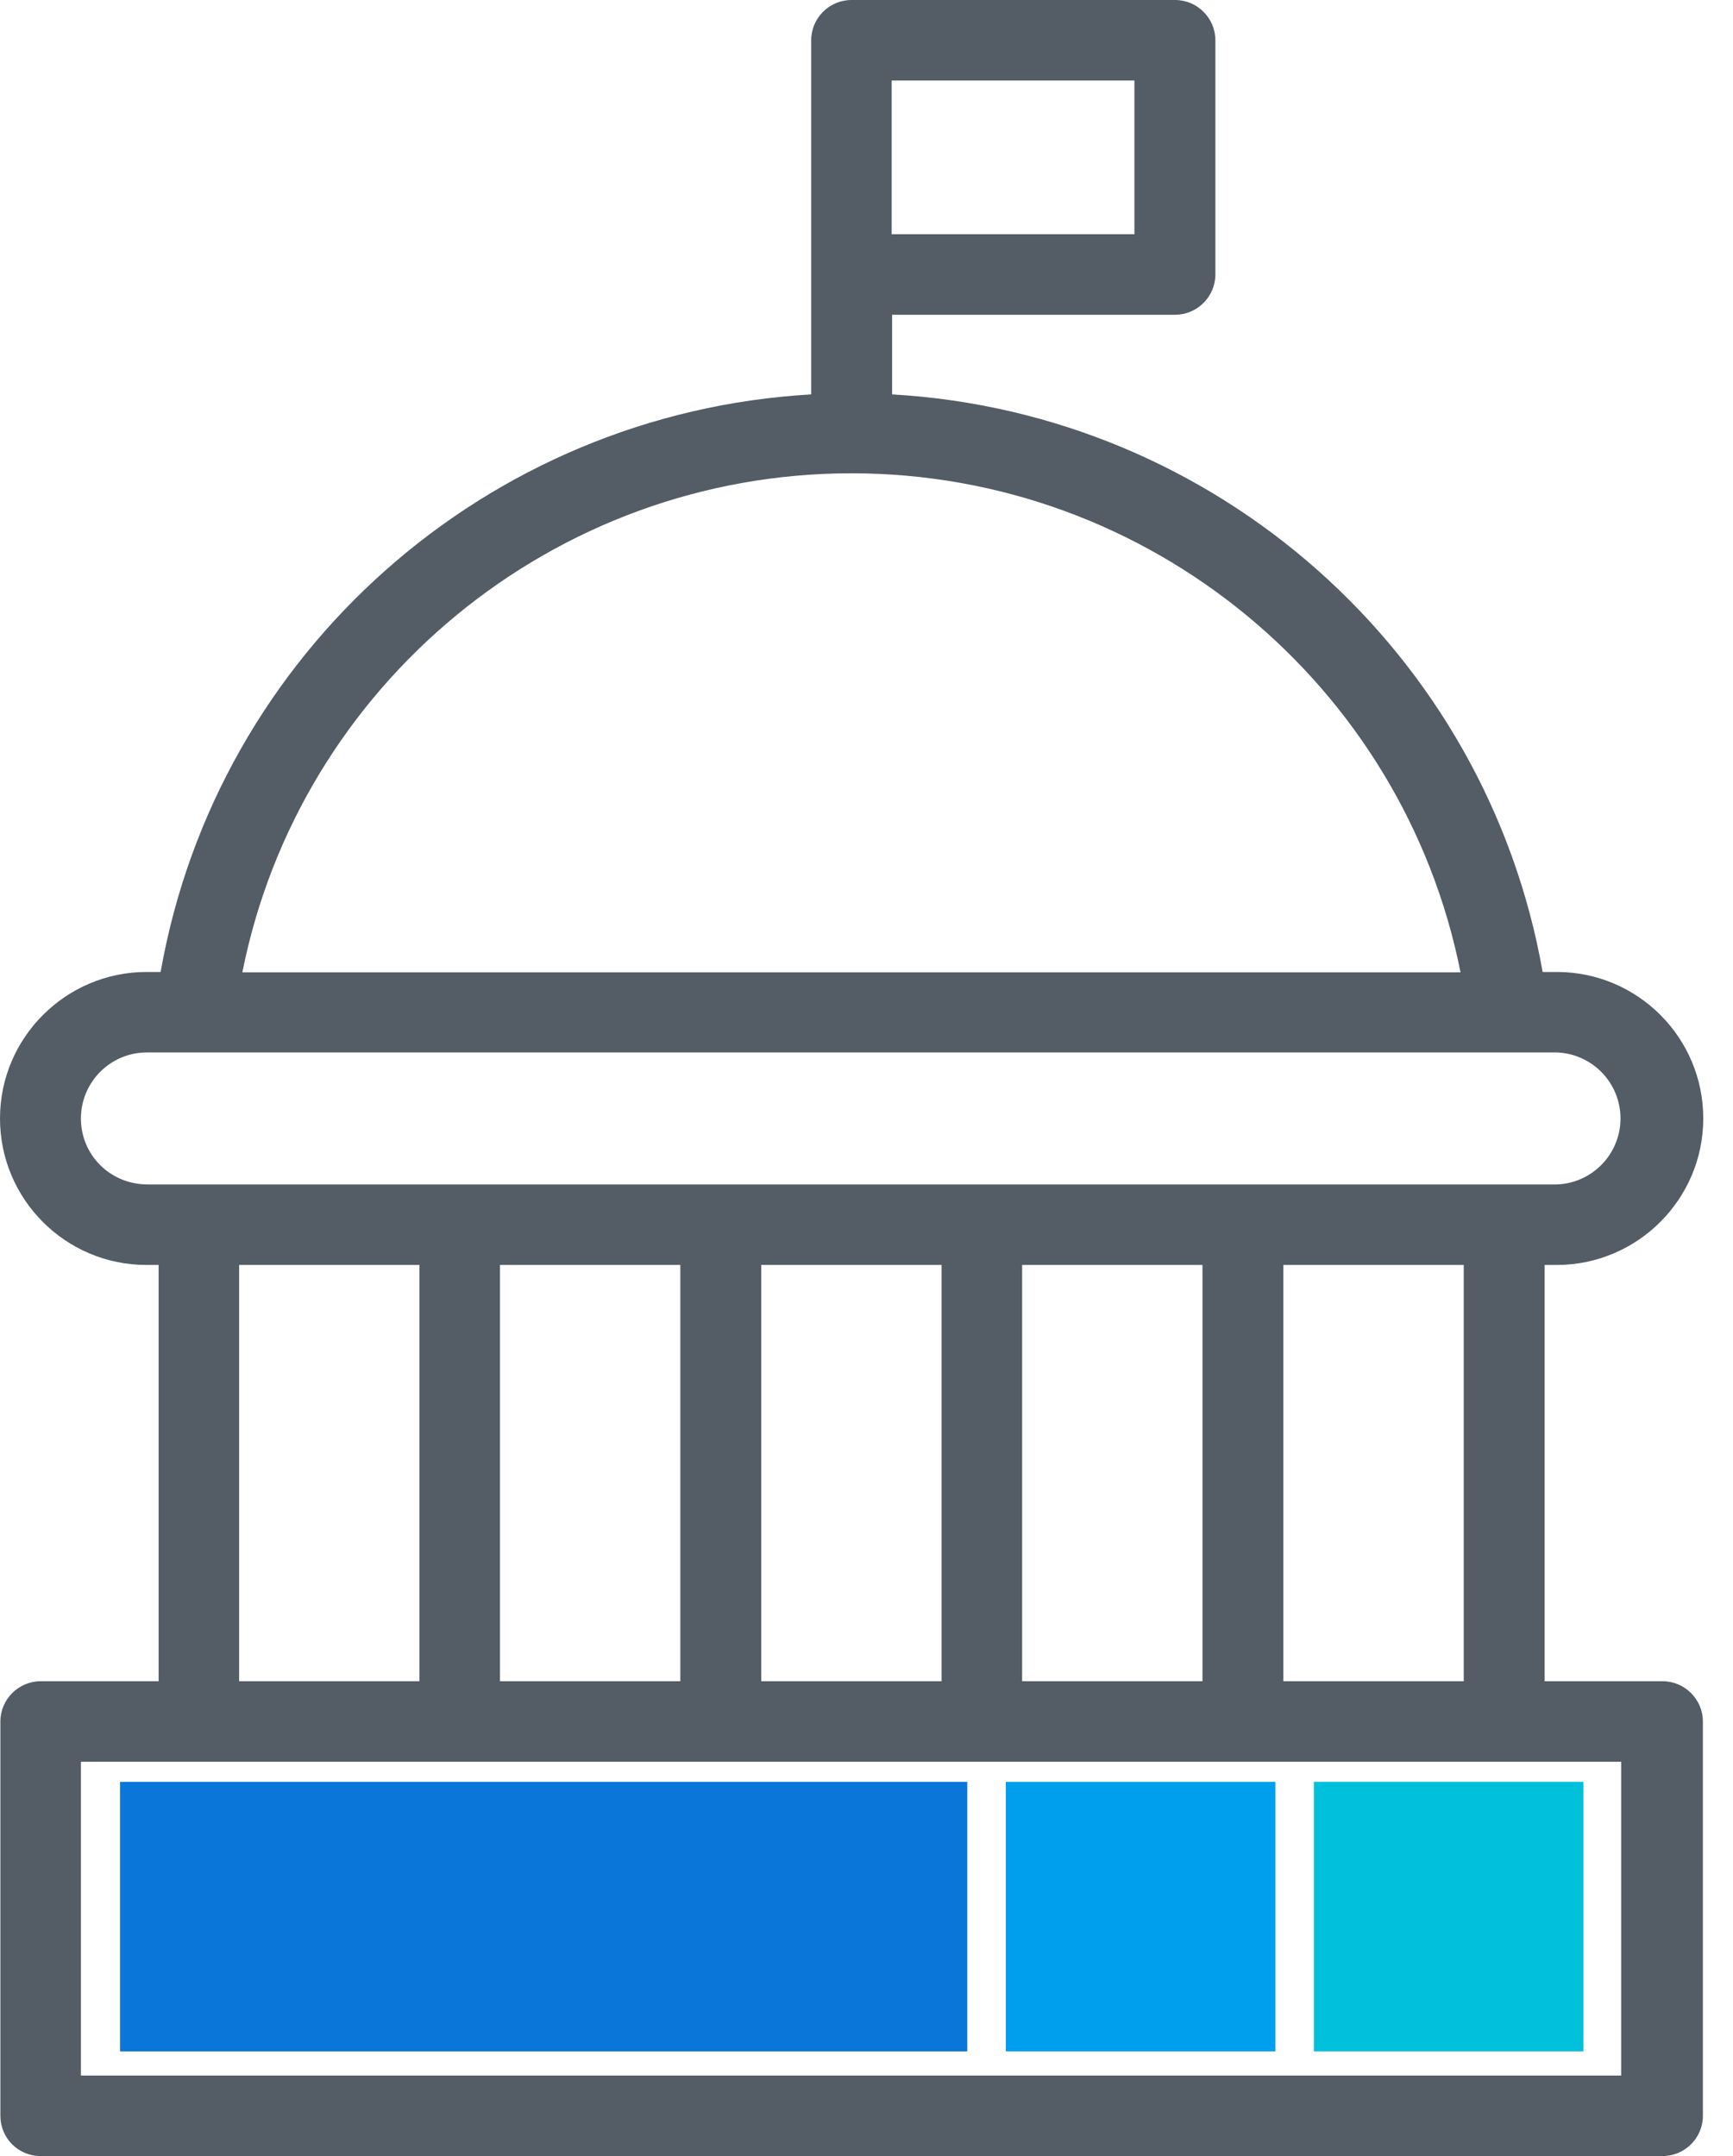 <?xml version="1.0" encoding="UTF-8"?>
<svg xmlns="http://www.w3.org/2000/svg" width="45" height="56" viewBox="0 0 45 56" fill="none">
  <rect x="3.117" y="46.281" width="22" height="7" fill="#0B76DA"></rect>
  <path d="M26.117 46.281H33.117V53.281H26.117V46.281Z" fill="#009FEE"></path>
  <rect x="34.117" y="46.281" width="7" height="7" fill="#00C0DC"></rect>
  <path d="M1.056 56H43.172C43.747 56 44.218 55.53 44.218 54.955V44.712C44.218 44.138 43.747 43.667 43.172 43.667H40.109V32.855H40.423C42.514 32.855 44.228 31.151 44.228 29.05C44.228 26.949 42.524 25.245 40.423 25.245H40.057C38.594 16.945 31.579 10.725 23.165 10.244V8.175H30.513C31.088 8.175 31.559 7.704 31.559 7.129V1.045C31.559 0.47 31.088 0 30.513 0H22.109C21.534 0 21.064 0.47 21.064 1.045V10.244C12.649 10.725 5.634 16.945 4.171 25.245H3.805C1.714 25.245 0 26.949 0 29.05C0 31.151 1.704 32.855 3.805 32.855H4.119V43.667H1.056C0.481 43.667 0.01 44.138 0.01 44.712V54.955C0.01 55.53 0.47 56 1.056 56ZM38.008 43.667H33.325V32.855H38.008V43.667ZM26.541 43.667V32.855H31.224V43.667H26.541ZM19.767 43.667V32.855H24.45V43.667H19.767ZM12.983 43.667V32.855H17.666V43.667H12.983ZM29.457 6.084H23.154V2.091H29.457V6.084ZM22.109 12.293C29.844 12.293 36.44 17.792 37.925 25.255H6.293C7.777 17.792 14.373 12.293 22.109 12.293ZM2.101 29.05C2.101 28.109 2.864 27.335 3.815 27.335H40.423C40.867 27.351 41.288 27.538 41.597 27.858C41.906 28.178 42.079 28.605 42.079 29.05C42.079 29.494 41.906 29.922 41.597 30.241C41.288 30.561 40.867 30.749 40.423 30.764H3.836C2.864 30.764 2.101 30.001 2.101 29.05ZM6.209 32.855H10.892V43.667H6.209V32.855ZM2.101 45.758H42.096V53.909H2.101V45.758Z" fill="#545D66"></path>
</svg>
